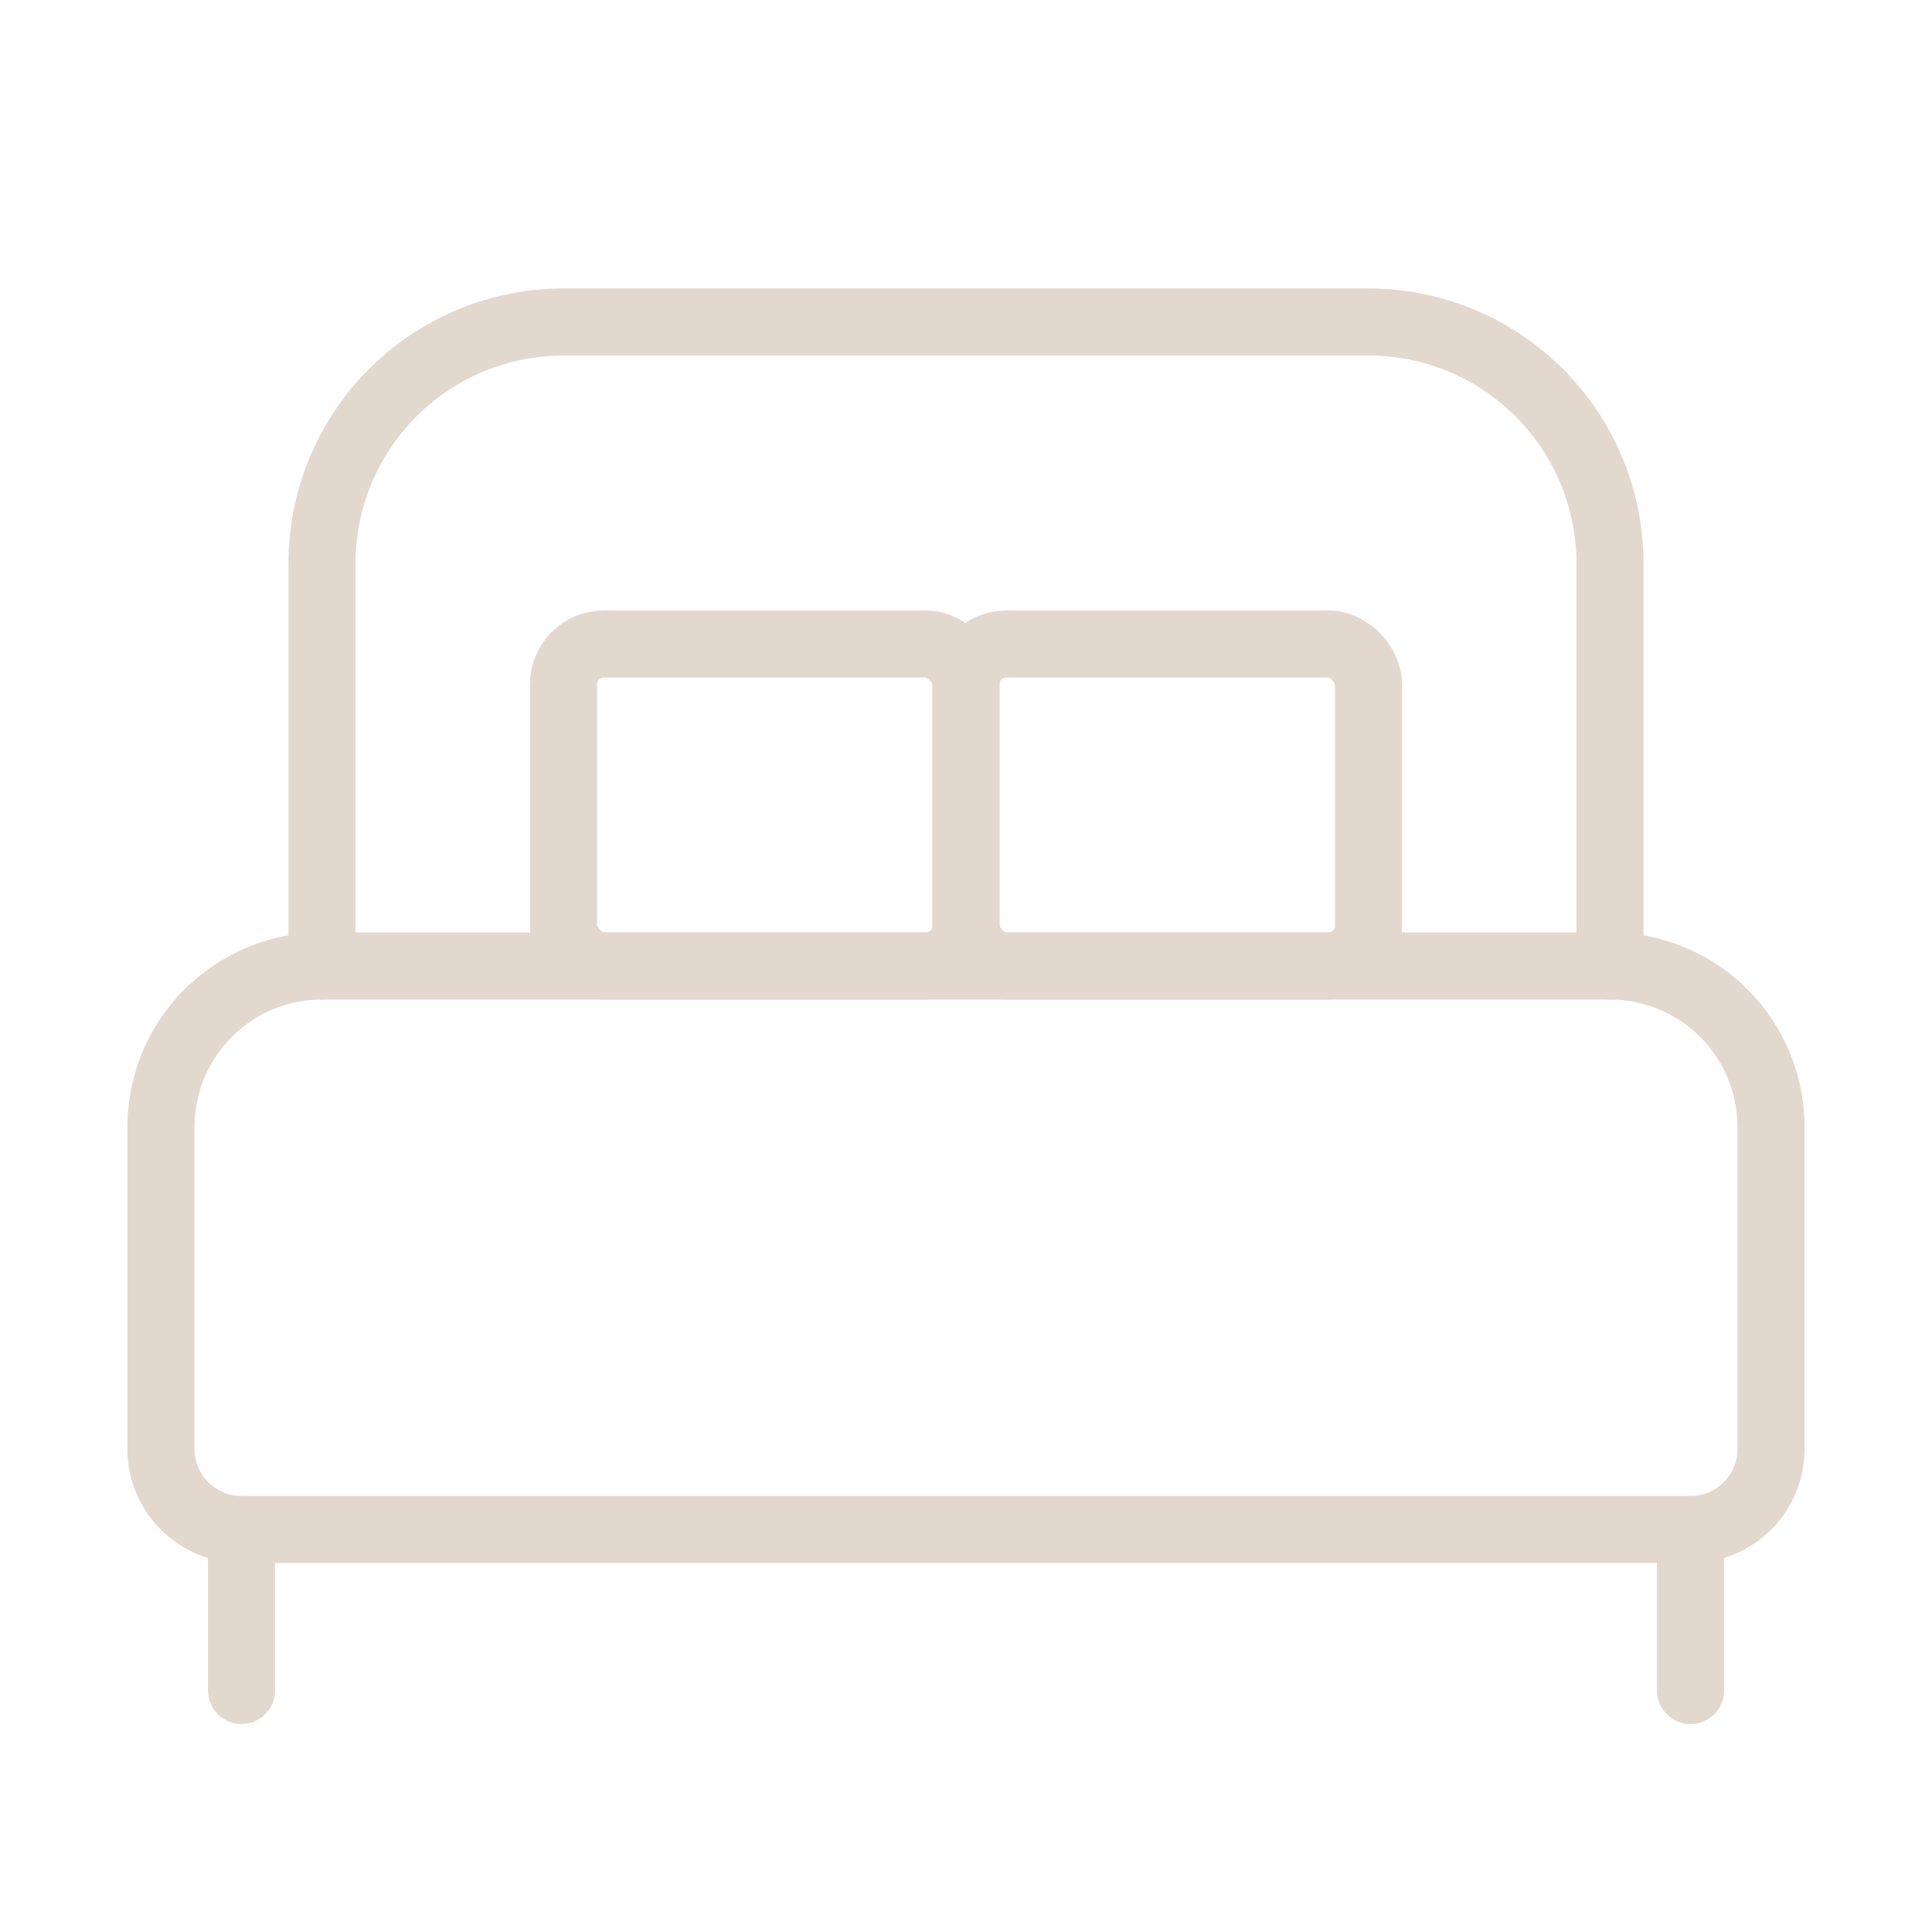 <svg id="Furniture_double-bed" data-name="Furniture/double-bed" xmlns="http://www.w3.org/2000/svg" width="72" height="72" viewBox="0 0 72 72">
  <g id="Group">
    <rect id="Rectangle" width="72" height="72" fill="none"/>
    <path id="Path" d="M6,0H54a6,6,0,0,1,6,6V18a3,3,0,0,1-3,3H3a3,3,0,0,1-3-3V6A6,6,0,0,1,6,0Z" transform="translate(6 36)" fill="none" stroke="#e3d8ce" stroke-linecap="round" stroke-linejoin="round" stroke-miterlimit="10" stroke-width="2.5"/>
    <path id="Path-2" data-name="Path" d="M0,24V9A9,9,0,0,1,9,0H39a9,9,0,0,1,9,9V24" transform="translate(12 12)" fill="none" stroke="#e3d8ce" stroke-linecap="round" stroke-linejoin="round" stroke-miterlimit="10" stroke-width="2.5"/>
    <path id="Path-3" data-name="Path" d="M.5,0V6" transform="translate(62.5 57)" fill="none" stroke="#e3d8ce" stroke-linecap="round" stroke-linejoin="round" stroke-miterlimit="10" stroke-width="2.5"/>
    <path id="Path-4" data-name="Path" d="M.5,0V6" transform="translate(8.5 57)" fill="none" stroke="#e3d8ce" stroke-linecap="round" stroke-linejoin="round" stroke-miterlimit="10" stroke-width="2.5"/>
    <rect id="Rectangle-2" data-name="Rectangle" width="15" height="12" rx="1.5" transform="translate(21 24)" fill="none" stroke="#e3d8ce" stroke-linecap="round" stroke-linejoin="round" stroke-miterlimit="10" stroke-width="2.5"/>
    <rect id="Rectangle-3" data-name="Rectangle" width="15" height="12" rx="1.5" transform="translate(36 24)" fill="none" stroke="#e3d8ce" stroke-linecap="round" stroke-linejoin="round" stroke-miterlimit="10" stroke-width="2.5"/>
  </g>
</svg>
